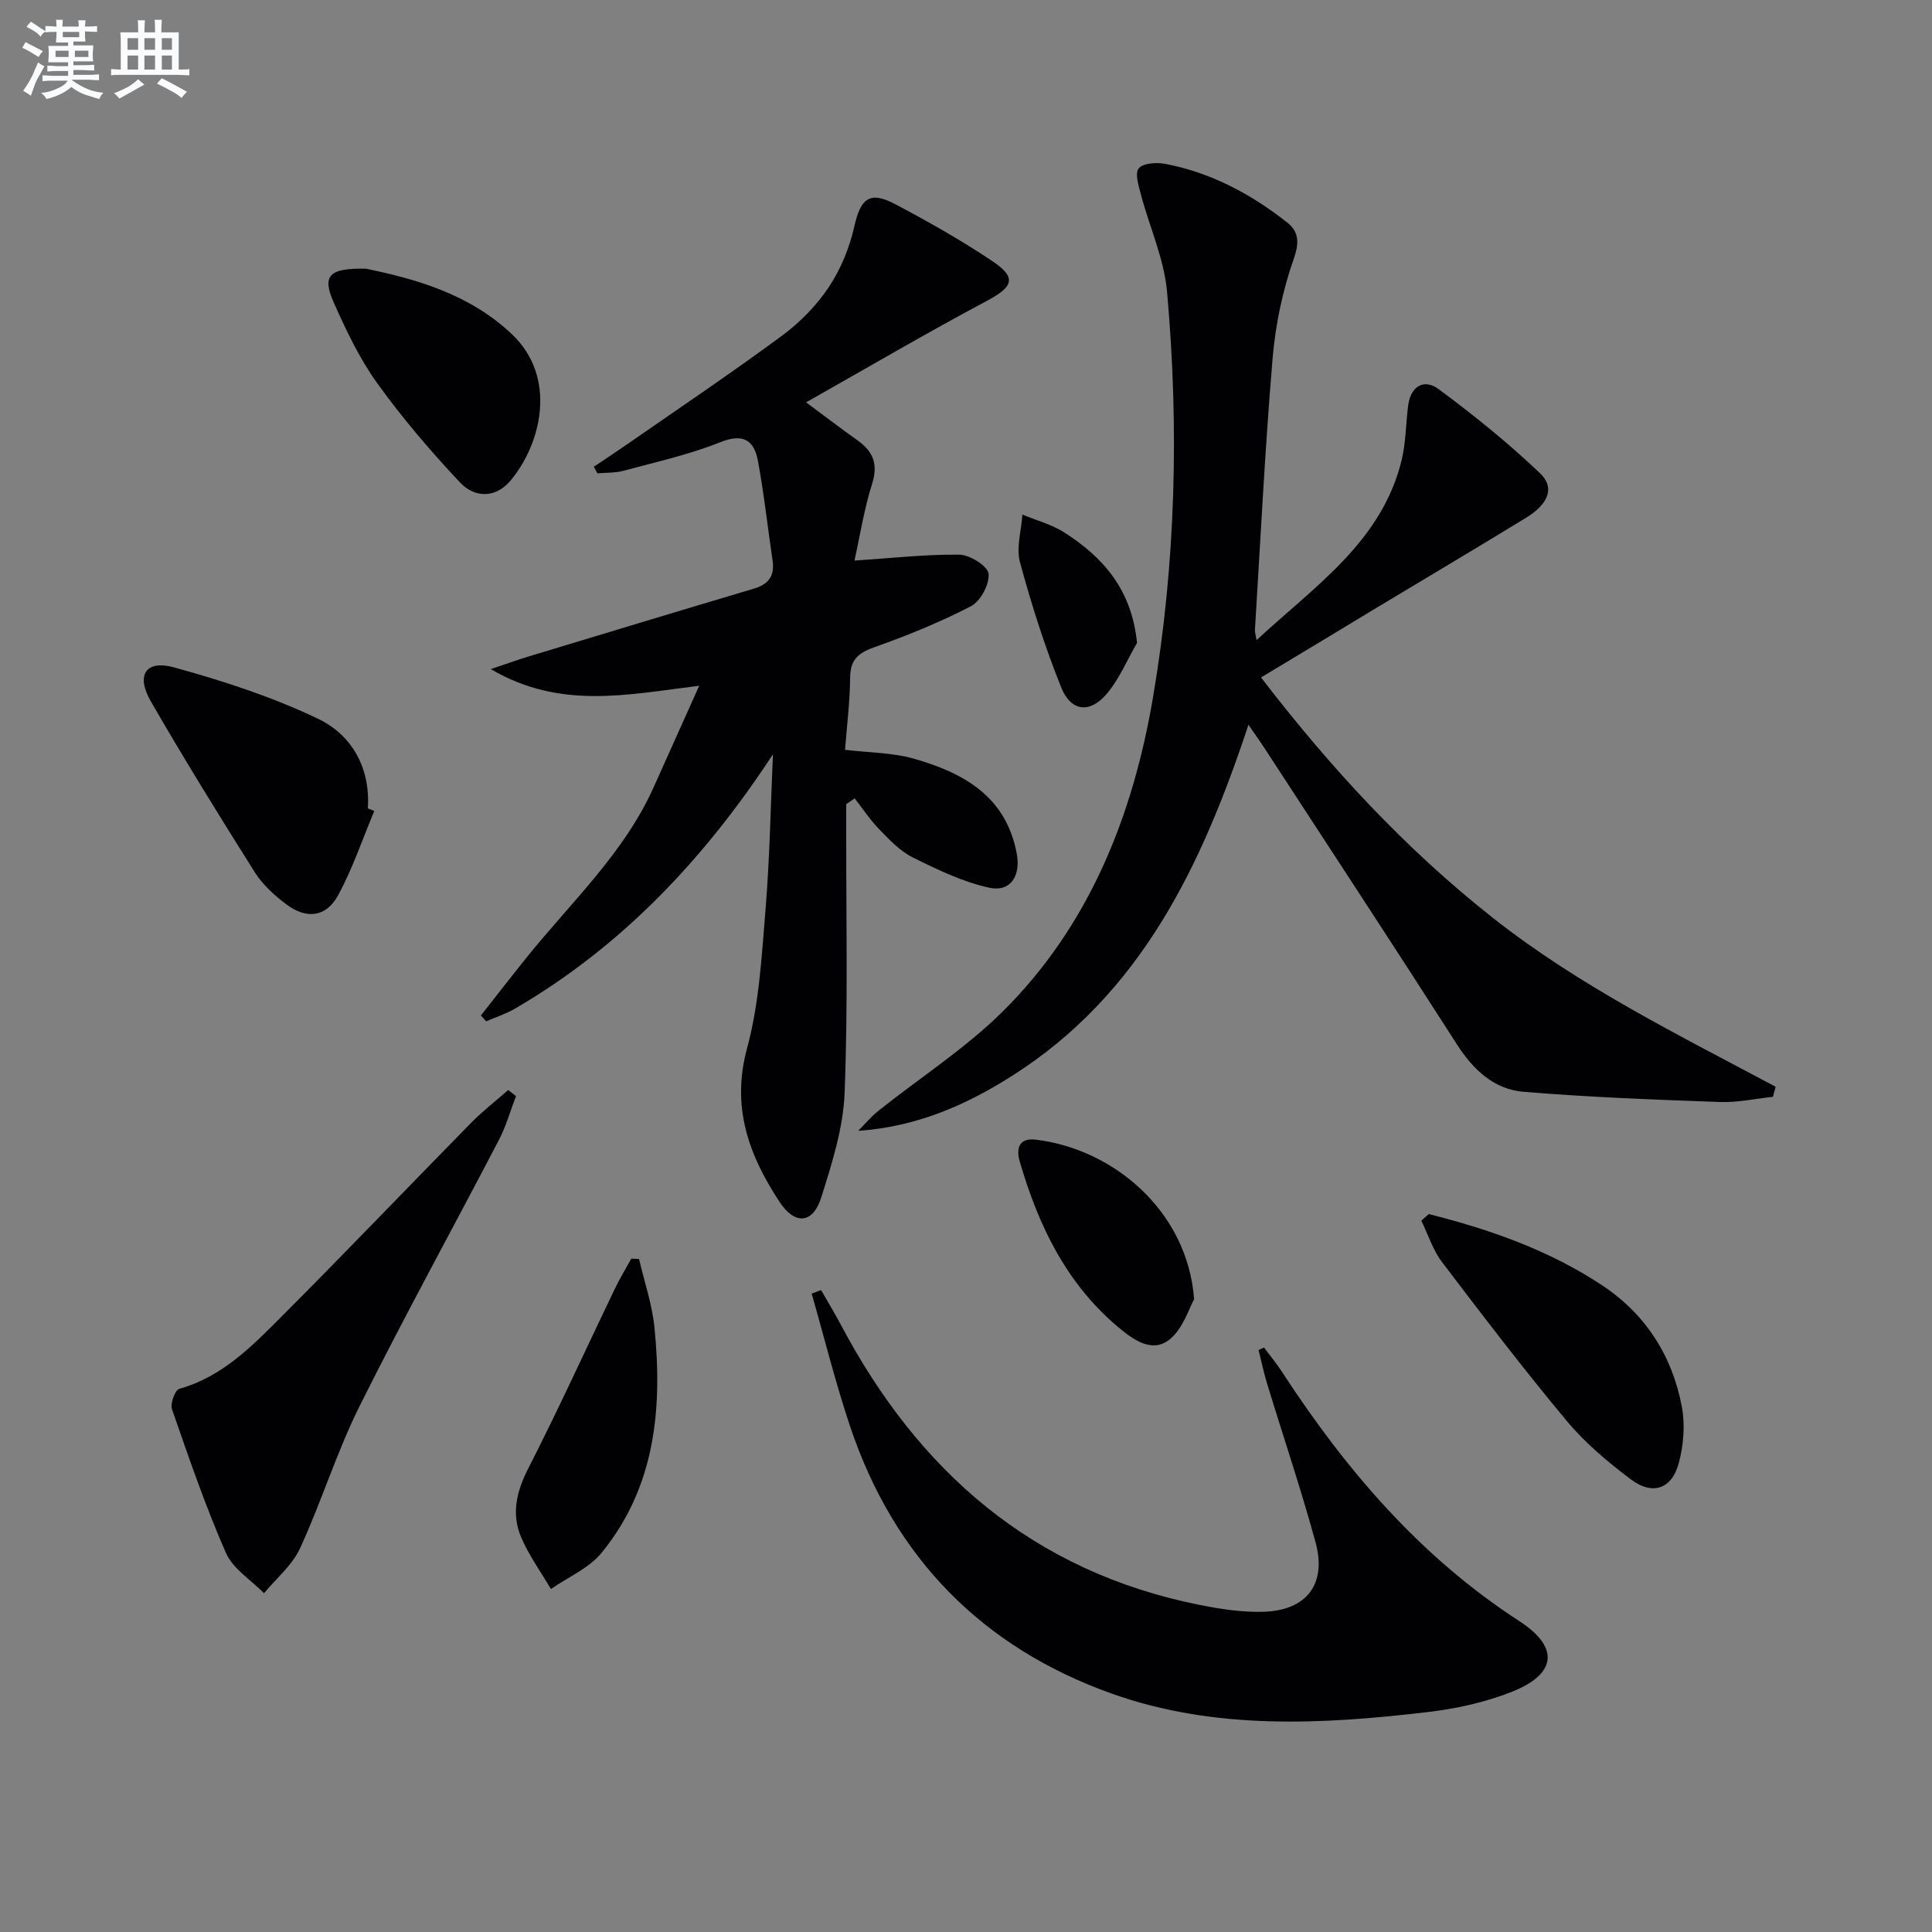 <svg enable-background="new 0 0 400 400" viewBox="0 0 400 400" xmlns="http://www.w3.org/2000/svg"><rect x="0" y="0" width="400" height="400" fill="#808080" stroke="none"/><g fill="#010103"><path d="m261.08 140.26c14.33 18.64 29.82 35.44 48.01 49.78 17.99 14.18 38.45 24.24 58.54 34.96-.19.7-.38 1.39-.57 2.09-3.65.38-7.32 1.2-10.95 1.07-13.58-.49-27.18-.99-40.72-2.12-6.06-.51-10.36-4.54-13.72-9.77-13.1-20.44-26.42-40.73-39.67-61.07-1.07-1.65-2.22-3.25-3.52-5.14-9.65 29.11-22.2 55.72-48.98 72.71-9.6 6.1-19.82 10.53-31.82 11.36 1.4-1.4 2.67-2.95 4.21-4.17 8.57-6.83 17.94-12.85 25.68-20.51 18.02-17.84 27-40.66 31.15-65.09 4.72-27.77 5.42-55.92 2.9-84.01-.61-6.79-3.63-13.35-5.4-20.05-.48-1.81-1.3-4.45-.46-5.44.93-1.1 3.68-1.27 5.46-.94 9.49 1.8 17.82 6.26 25.32 12.18 2.26 1.79 2.55 3.97 1.35 7.39-2.33 6.61-3.82 13.71-4.41 20.71-1.58 18.72-2.5 37.49-3.66 56.24-.03.43.13.87.34 2.09 12.12-11.26 25.91-20.35 30.04-37.28.89-3.67.85-7.55 1.35-11.33.53-4 3.31-5.58 6.31-3.35 7.3 5.41 14.42 11.15 20.99 17.41 3.15 3 1.73 6.39-2.95 9.25-10.22 6.25-20.51 12.36-30.78 18.53-7.93 4.81-15.88 9.6-24.04 14.5z"/><path d="m160.03 156.17c-14.14 21.56-31.15 39.66-53.32 52.61-1.9 1.11-4.03 1.8-6.06 2.68-.36-.41-.72-.81-1.08-1.22 3.21-4.07 6.37-8.17 9.62-12.2 9.17-11.37 20.05-21.45 26.16-35.09 2.98-6.64 5.96-13.29 9.41-20.97-14.74 1.79-28.7 5.04-43.15-3.45 3.45-1.15 5.63-1.95 7.85-2.62 15.54-4.7 31.07-9.42 46.63-14.04 3.07-.91 4.33-2.67 3.86-5.84-1.02-6.87-1.76-13.79-3.03-20.62-.8-4.29-3.05-5.76-7.84-3.84-6.44 2.58-13.31 4.09-20.04 5.91-1.7.46-3.56.36-5.35.52-.25-.45-.5-.91-.75-1.36 2.42-1.63 4.86-3.23 7.26-4.9 10.63-7.39 21.38-14.61 31.79-22.3 3.69-2.73 7.1-6.23 9.63-10.04 2.47-3.71 4.27-8.13 5.25-12.49 1.31-5.82 3.16-7.45 8.45-4.65 6.9 3.65 13.74 7.5 20.22 11.86 5.05 3.4 4.19 5.29-1.26 8.19-12.39 6.6-24.5 13.71-37.39 20.99 4.32 3.2 7.44 5.6 10.65 7.87 3.24 2.3 4.31 4.92 3.02 9-1.67 5.28-2.52 10.81-3.65 15.89 7.7-.5 14.72-1.31 21.74-1.22 2.15.03 5.85 2.36 6.02 3.93.23 2.17-1.66 5.71-3.65 6.74-6.44 3.35-13.25 6.09-20.1 8.53-3.32 1.18-4.88 2.62-4.91 6.26-.04 4.94-.67 9.88-1.05 14.94 5.09.61 9.8.58 14.16 1.81 10.33 2.93 19.22 7.82 21.4 19.76.83 4.53-1.32 7.92-5.65 6.99-5.51-1.18-10.8-3.76-15.91-6.29-2.61-1.29-4.78-3.61-6.86-5.75-1.92-1.96-3.45-4.3-5.15-6.47-.58.4-1.17.81-1.75 1.21v4.78c-.03 18.33.38 36.68-.33 54.98-.28 7.29-2.62 14.61-4.84 21.67-1.7 5.41-5.43 5.76-8.59.97-6.37-9.65-10.09-19.64-6.77-31.86 2.54-9.35 3.04-19.31 3.85-29.05.85-10.55 1.03-21.19 1.51-31.82z"/><path d="m169.99 267.09c1.37 2.38 2.8 4.73 4.08 7.15 16.09 30.43 39.81 51.13 74.25 58.03 4.37.87 8.89 1.57 13.31 1.43 8.95-.29 13.1-5.78 10.73-14.43-3.02-11.03-6.69-21.88-10.03-32.83-.69-2.28-1.18-4.62-1.75-6.93.37-.17.74-.35 1.12-.52 1.24 1.66 2.57 3.27 3.7 5 13.19 20.27 28.62 38.33 49.18 51.66 8.3 5.39 7.72 10.91-1.47 14.58-5.47 2.18-11.45 3.51-17.31 4.21-22.05 2.61-44.25 3.8-65.58-3.78-26.83-9.55-45.09-28.17-54.2-55.29-3.04-9.05-5.33-18.35-7.97-27.54.65-.24 1.29-.49 1.94-.74z"/><path d="m106.83 226.94c-1.16 3.02-2.04 6.19-3.52 9.04-9.6 18.42-19.63 36.62-28.89 55.2-4.72 9.48-7.86 19.74-12.3 29.38-1.61 3.5-4.92 6.22-7.46 9.3-2.7-2.76-6.44-5.05-7.89-8.36-4.25-9.68-7.68-19.73-11.16-29.73-.4-1.16.63-3.98 1.51-4.23 8.96-2.51 15.14-8.91 21.33-15.12 13.17-13.19 26.04-26.67 39.11-39.97 2.39-2.43 5.11-4.53 7.67-6.78.54.44 1.07.85 1.6 1.27z"/><path d="m77.49 167.91c-2.47 5.87-4.49 11.98-7.54 17.53-2.46 4.46-6.5 4.91-10.63 1.82-2.49-1.86-4.95-4.1-6.59-6.7-7.35-11.66-14.6-23.39-21.49-35.33-3.15-5.45-1.09-8.67 4.78-7.06 10.16 2.8 20.33 6.1 29.8 10.63 7.02 3.36 10.88 10.14 10.34 18.56.44.19.89.37 1.33.55z"/><path d="m295.81 251.36c12.65 3.18 24.92 7.48 35.91 14.76 8.99 5.96 14.52 14.61 16.49 25.15.7 3.74.36 7.96-.64 11.66-1.46 5.39-5.44 6.73-9.93 3.35-4.75-3.58-9.43-7.5-13.22-12.04-8.93-10.71-17.4-21.8-25.84-32.91-1.91-2.51-2.9-5.71-4.31-8.6.52-.45 1.03-.91 1.54-1.37z"/><path d="m75.77 55.63c9.96 2.07 21.27 5.09 30.21 13.56 9.39 8.89 6.17 22.53-.22 30.24-3.13 3.78-7.48 3.7-10.54.44-6.09-6.48-11.92-13.31-17.12-20.53-3.64-5.06-6.39-10.85-8.95-16.58-2.52-5.66-1.17-7.28 6.62-7.13z"/><path d="m132.31 260.66c1.09 4.72 2.71 9.39 3.19 14.18 1.67 16.74.21 32.99-10.94 46.64-2.63 3.22-6.96 5.05-10.5 7.51-2.09-3.57-4.58-6.97-6.18-10.75-2.05-4.85-.93-9.49 1.52-14.27 6.25-12.23 11.93-24.75 17.89-37.13 1.03-2.14 2.27-4.17 3.41-6.25.53.02 1.07.05 1.61.07z"/><path d="m247.23 268.99c-1.02 1.77-2.28 6.16-5.19 8.42-3.62 2.8-7.57-.14-10.68-2.77-10.7-9.05-16.44-21.1-20.25-34.22-.72-2.49-.25-4.89 3.3-4.47 16.19 1.93 31.46 14.84 32.82 33.04z"/><path d="m235.41 133.11c-2.08 3.57-3.69 7.54-6.34 10.62-3.48 4.04-7.35 3.57-9.35-1.39-3.39-8.43-6.16-17.14-8.54-25.91-.82-3.03.28-6.58.5-9.89 2.91 1.21 6.06 2.03 8.67 3.7 8.04 5.14 13.96 11.81 15.06 22.87z"/></g><path d="m6.8 9.5c.6.3 1.3.7 2.1 1.1-.4.4-.7.8-.9 1.2-.7-.4-1.3-.8-1.8-1.1s-1.1-.6-1.6-.8c.2-.4.5-.8.7-1.2.4.2.8.5 1.5.8zm.9 6.9c-.3.6-.5 1.1-.7 1.7s-.4 1.1-.6 1.7c-.6-.4-1.1-.7-1.6-1 .7-1 1.2-1.8 1.5-2.4.3-.5.6-1.1.8-1.7.3-.6.5-1.2.8-1.8.3.3.8.6 1.3.8-.7 1.3-1.2 2.2-1.5 2.7zm.1-11c.4.3 1 .7 1.7 1.1-.5.2-.8.6-1.1 1.1-.5-.6-1-1-1.4-1.2s-.9-.6-1.5-.8c.2-.4.5-.7.9-1.1.5.3.9.6 1.4.9zm10.5 13.1c1 .4 2 .6 3.1.7-.4.4-.7.8-.8 1.3-.9-.2-1.9-.6-3-.9-1-.4-2-.9-2.8-1.6-.5.4-1.1.9-1.9 1.3s-1.9.9-3.3 1.2c-.1-.3-.5-.8-1.1-1.3 1 0 2.1-.3 3.2-.8 1.2-.5 1.9-1 2.3-1.7h-3.2c-.4 0-1 0-2 .1v-1.2c1 0 1.7.1 2 .1h3.3v-1h-2.3c-.2 0-.9 0-2 .1v-1.2c1.2 0 1.9.1 2 .1h2.3v-.8h-4.1c0-.7.1-1.2.1-1.6 0-.5 0-1.1-.1-1.8h4.1v-.7h-2.5c0-.6.1-1.1.1-1.6v-.6h-.5c-.4 0-1 0-1.8.1v-1.3c1.2 0 1.9.1 2.1.1h.2c0-.3 0-.8-.1-1.4h1.4c0 .6-.1 1-.1 1.4h3.4c0-.4 0-.8-.1-1.3h1.5c0 .4-.1.9-.1 1.3.7 0 1.5 0 2.5-.1v1.2c-1 0-1.8-.1-2.5-.1v.6c0 .3 0 .8.1 1.5h-2.5v.8h4.1c0 .8-.1 1.3-.1 1.8s0 1 .1 1.5h-4.1v.8h1.4c.8 0 1.8 0 2.9-.1v1.2c-1 0-1.9-.1-2.8-.1h-1.5v1h3.2c.3 0 1 0 2.1-.1v1.2c-1.1 0-1.8-.1-2.1-.1h-3.4l-.1.1c1.4 1 2.4 1.5 3.4 1.9zm-4.1-6.7v-1.3h-2.7v1.3zm2.2-4.1v-1.1h-3.4v1.1zm1.9 4.1v-1.3h-2.8v1.3z" fill="#fafbfc"/><path d="m37 6.7v2.3 5.4c1 0 1.8 0 2.2-.1v1.3c-.6 0-1.5-.1-2.5-.1h-11.9c-.7 0-1.3 0-1.8.1v-1.3c.5 0 1.1.1 2 .1v-5.2c0-1 0-1.8-.1-2.5h3.7c0-1.3 0-2.1-.1-2.5h1.5c0 .4-.1 1.3-.1 2.5h2.2c0-1.2 0-2.1-.1-2.6h1.5c0 .4-.1 1.3-.1 2.6zm-12.3 13.7c-.3-.4-.7-.8-1.1-1.1 1.1-.4 2.1-.9 2.9-1.3.8-.5 1.5-1 2.1-1.6.4.4.9.8 1.3 1.1-2.5 1.4-4.2 2.4-5.2 2.9zm3.9-10.1v-2.4h-2.2v2.4zm0 4.1v-2.9h-2.2v2.9zm3.5-4.1v-2.4h-2.2v2.4zm0 4.1v-2.9h-2.2v2.9zm.4 2.9 1-1.1c.6.3 1.4.7 2.5 1.3s2 1.1 2.7 1.5c-.4.4-.8.8-1.1 1.3-.8-.8-2.5-1.7-5.1-3zm3.1-7v-2.4h-2.1v2.4zm0 4.1v-2.9h-2.1v2.9z" fill="#fafbfc"/></svg>